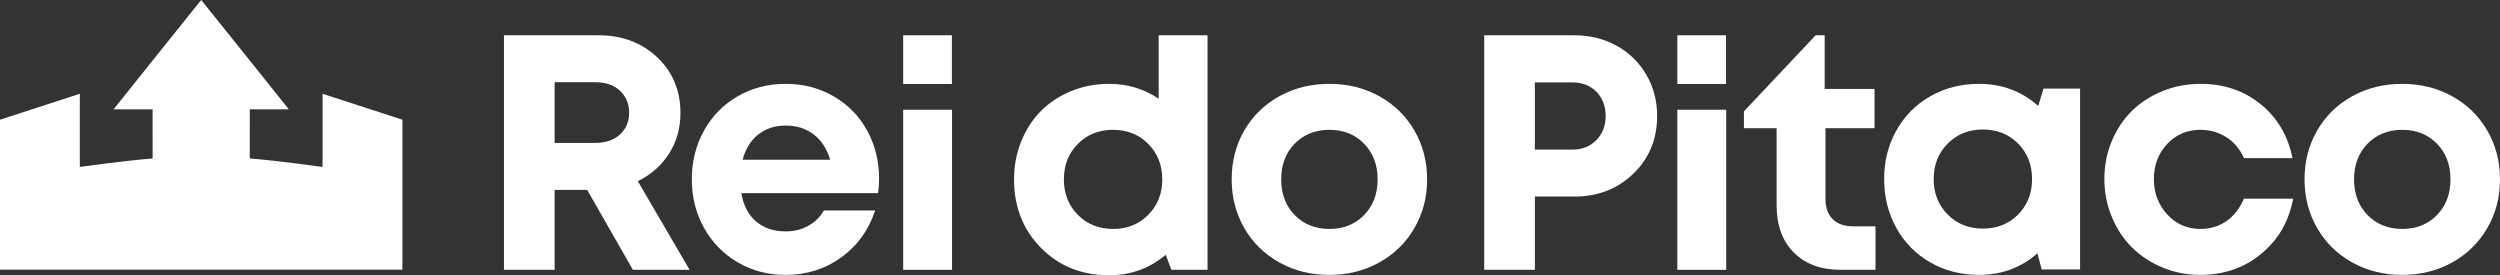 <svg width="218" height="24" viewBox="0 0 218 24" fill="none" xmlns="http://www.w3.org/2000/svg">
<rect x="0" y="0" width="218" height="24" fill="#333333" stroke="none"/>
<path d="M48.363 7.17V12.461H51.897C52.81 12.461 53.531 12.217 54.063 11.727C54.595 11.237 54.861 10.603 54.861 9.823C54.861 9.043 54.595 8.406 54.063 7.912C53.531 7.418 52.81 7.17 51.897 7.17H48.363ZM55.189 23.529L51.199 16.555H48.363V23.529H43.945V3.077H52.197C54.249 3.077 55.952 3.716 57.306 4.995C58.659 6.274 59.336 7.893 59.336 9.851C59.336 11.173 59.004 12.354 58.339 13.396C57.674 14.437 56.766 15.238 55.617 15.799L60.134 23.529H55.189Z" fill="white"/>
<path d="M68.505 10.949C67.565 10.949 66.767 11.211 66.111 11.734C65.456 12.257 65.004 12.989 64.757 13.93H72.396C72.102 12.97 71.619 12.233 70.95 11.72C70.28 11.207 69.465 10.949 68.505 10.949ZM76.657 15.585C76.657 16.013 76.628 16.431 76.572 16.84H64.643C64.824 17.914 65.254 18.739 65.933 19.314C66.612 19.89 67.47 20.178 68.505 20.178C69.237 20.178 69.895 20.016 70.479 19.692C71.064 19.369 71.517 18.922 71.84 18.352H76.315C75.745 20.073 74.757 21.44 73.351 22.452C71.945 23.465 70.33 23.971 68.505 23.971C66.975 23.971 65.586 23.608 64.337 22.88C63.088 22.153 62.107 21.153 61.395 19.878C60.682 18.604 60.326 17.192 60.326 15.642C60.326 14.083 60.679 12.666 61.387 11.392C62.095 10.118 63.074 9.119 64.323 8.397C65.572 7.674 66.966 7.313 68.505 7.313C70.082 7.313 71.498 7.686 72.752 8.432C74.006 9.179 74.97 10.179 75.645 11.435C76.32 12.69 76.657 14.073 76.657 15.585Z" fill="white"/>
<path d="M93.99 18.737C94.802 19.555 95.826 19.964 97.061 19.964C98.296 19.964 99.319 19.552 100.132 18.73C100.944 17.907 101.35 16.878 101.35 15.642C101.35 14.406 100.944 13.377 100.132 12.554C99.319 11.732 98.296 11.32 97.061 11.32C95.826 11.32 94.802 11.73 93.99 12.547C93.177 13.365 92.771 14.397 92.771 15.642C92.771 16.888 93.177 17.919 93.99 18.737ZM101.037 3.077H105.298V23.529H102.148L101.649 22.217C100.253 23.406 98.605 24 96.704 24C94.32 24 92.344 23.206 90.776 21.618C89.209 20.03 88.425 18.038 88.425 15.642C88.425 14.463 88.633 13.358 89.052 12.326C89.47 11.294 90.042 10.413 90.769 9.68C91.496 8.948 92.372 8.371 93.398 7.947C94.424 7.524 95.526 7.313 96.704 7.313C98.31 7.313 99.754 7.746 101.037 8.61V3.077Z" fill="white"/>
<path d="M112.902 18.759C113.691 19.562 114.698 19.964 115.924 19.964C117.149 19.964 118.156 19.562 118.945 18.759C119.733 17.955 120.128 16.916 120.128 15.642C120.128 14.368 119.733 13.329 118.945 12.526C118.156 11.722 117.149 11.32 115.924 11.32C114.698 11.32 113.691 11.722 112.902 12.526C112.114 13.329 111.72 14.368 111.72 15.642C111.72 16.916 112.114 17.955 112.902 18.759ZM115.924 23.971C114.318 23.971 112.864 23.61 111.563 22.888C110.261 22.165 109.242 21.167 108.506 19.893C107.77 18.618 107.402 17.201 107.402 15.642C107.402 14.063 107.77 12.64 108.506 11.37C109.242 10.101 110.261 9.107 111.563 8.39C112.864 7.671 114.318 7.313 115.924 7.313C117.52 7.313 118.968 7.671 120.27 8.39C121.572 9.107 122.593 10.103 123.334 11.377C124.075 12.652 124.446 14.073 124.446 15.642C124.446 17.201 124.075 18.618 123.334 19.893C122.593 21.167 121.572 22.165 120.27 22.888C118.968 23.61 117.52 23.971 115.924 23.971Z" fill="white"/>
<path d="M137.091 13.046C137.956 13.046 138.659 12.77 139.2 12.219C139.742 11.668 140.013 10.964 140.013 10.108C140.013 9.253 139.744 8.552 139.208 8.004C138.671 7.458 137.965 7.184 137.091 7.184H133.842V13.046H137.091ZM137.291 3.077C138.64 3.077 139.863 3.379 140.96 3.982C142.058 4.586 142.922 5.428 143.554 6.507C144.186 7.586 144.502 8.786 144.502 10.108C144.502 12.124 143.813 13.8 142.435 15.135C141.058 16.472 139.343 17.14 137.291 17.14H133.842V23.529H129.424V3.077H137.291Z" fill="white"/>
<path d="M146.264 9.57H150.525V23.529H146.264V9.57Z" fill="white"/>
<path d="M161.604 19.735H163.543V23.529H160.522C158.792 23.529 157.427 23.028 156.424 22.024C155.422 21.021 154.921 19.645 154.921 17.896V11.178H152.071V9.709L158.324 3.077H159.111V7.755H163.457V11.178H159.182V17.325C159.182 18.095 159.391 18.689 159.809 19.108C160.227 19.526 160.825 19.735 161.604 19.735Z" fill="white"/>
<path d="M169.834 18.701C170.646 19.524 171.67 19.935 172.905 19.935C174.14 19.935 175.164 19.526 175.976 18.709C176.788 17.891 177.195 16.859 177.195 15.614C177.195 14.368 176.788 13.336 175.976 12.518C175.164 11.701 174.14 11.292 172.905 11.292C171.67 11.292 170.646 11.703 169.834 12.526C169.022 13.348 168.616 14.377 168.616 15.614C168.616 16.849 169.022 17.879 169.834 18.701ZM178.192 7.727H181.384V23.5H178.035L177.665 22.089C176.23 23.344 174.53 23.971 172.563 23.971C171.005 23.971 169.594 23.61 168.331 22.888C167.067 22.165 166.079 21.164 165.367 19.885C164.654 18.607 164.298 17.182 164.298 15.614C164.298 14.054 164.654 12.64 165.367 11.37C166.079 10.101 167.067 9.107 168.331 8.39C169.594 7.671 171.005 7.313 172.563 7.313C174.568 7.313 176.292 7.954 177.736 9.238L178.192 7.727Z" fill="white"/>
<path d="M191.866 23.971C190.697 23.971 189.595 23.755 188.56 23.323C187.524 22.89 186.636 22.302 185.894 21.561C185.153 20.819 184.569 19.93 184.142 18.894C183.714 17.858 183.5 16.759 183.5 15.599C183.5 14.44 183.714 13.346 184.142 12.319C184.569 11.292 185.153 10.413 185.894 9.68C186.636 8.948 187.526 8.371 188.567 7.947C189.607 7.524 190.716 7.313 191.894 7.313C193.927 7.313 195.673 7.904 197.131 9.088C198.589 10.272 199.514 11.839 199.903 13.788H195.671C195.329 13.008 194.82 12.402 194.146 11.97C193.471 11.537 192.711 11.32 191.866 11.32C190.716 11.32 189.754 11.731 188.98 12.554C188.205 13.377 187.818 14.397 187.818 15.614C187.818 16.831 188.208 17.86 188.987 18.701C189.766 19.543 190.726 19.964 191.866 19.964C192.73 19.964 193.49 19.735 194.146 19.279C194.801 18.823 195.309 18.171 195.671 17.325H199.96C199.589 19.312 198.661 20.917 197.174 22.139C195.687 23.36 193.918 23.971 191.866 23.971Z" fill="white"/>
<path d="M206.457 18.759C207.245 19.562 208.252 19.964 209.478 19.964C210.703 19.964 211.71 19.562 212.499 18.759C213.287 17.955 213.682 16.916 213.682 15.642C213.682 14.368 213.287 13.329 212.499 12.526C211.71 11.722 210.703 11.32 209.478 11.32C208.252 11.32 207.245 11.722 206.457 12.526C205.668 13.329 205.274 14.368 205.274 15.642C205.274 16.916 205.668 17.955 206.457 18.759ZM209.478 23.971C207.872 23.971 206.419 23.61 205.117 22.888C203.815 22.165 202.796 21.167 202.06 19.893C201.324 18.618 200.956 17.201 200.956 15.642C200.956 14.063 201.324 12.64 202.06 11.37C202.796 10.101 203.815 9.107 205.117 8.39C206.419 7.671 207.872 7.313 209.478 7.313C211.074 7.313 212.523 7.671 213.824 8.39C215.126 9.107 216.147 10.103 216.888 11.377C217.629 12.652 218 14.073 218 15.642C218 17.201 217.629 18.618 216.888 19.893C216.147 21.167 215.126 22.165 213.824 22.888C212.523 23.61 211.074 23.971 209.478 23.971Z" fill="white"/>
<path d="M150.51 3.077H146.264V7.327H150.51V3.077Z" fill="white"/>
<path d="M78.758 9.57H83.019V23.529H78.758V9.57Z" fill="white"/>
<path d="M83.005 3.077H78.758V7.327H83.005V3.077Z" fill="white"/>
<path d="M28.129 8.178V14.558C28.129 14.558 24.505 14.039 21.78 13.816L21.783 9.531C21.783 9.531 24.632 9.528 25.185 9.531H25.183C24.209 8.292 17.558 0.014 17.544 -1.00224e-05C17.531 0.014 10.88 8.292 9.905 9.531H9.904C10.457 9.528 13.306 9.531 13.306 9.531L13.309 13.816C10.584 14.039 6.96 14.558 6.96 14.558V8.178L0 10.439V23.516H17.544H35.089V10.439L28.129 8.178Z" fill="white"/>
</svg>

